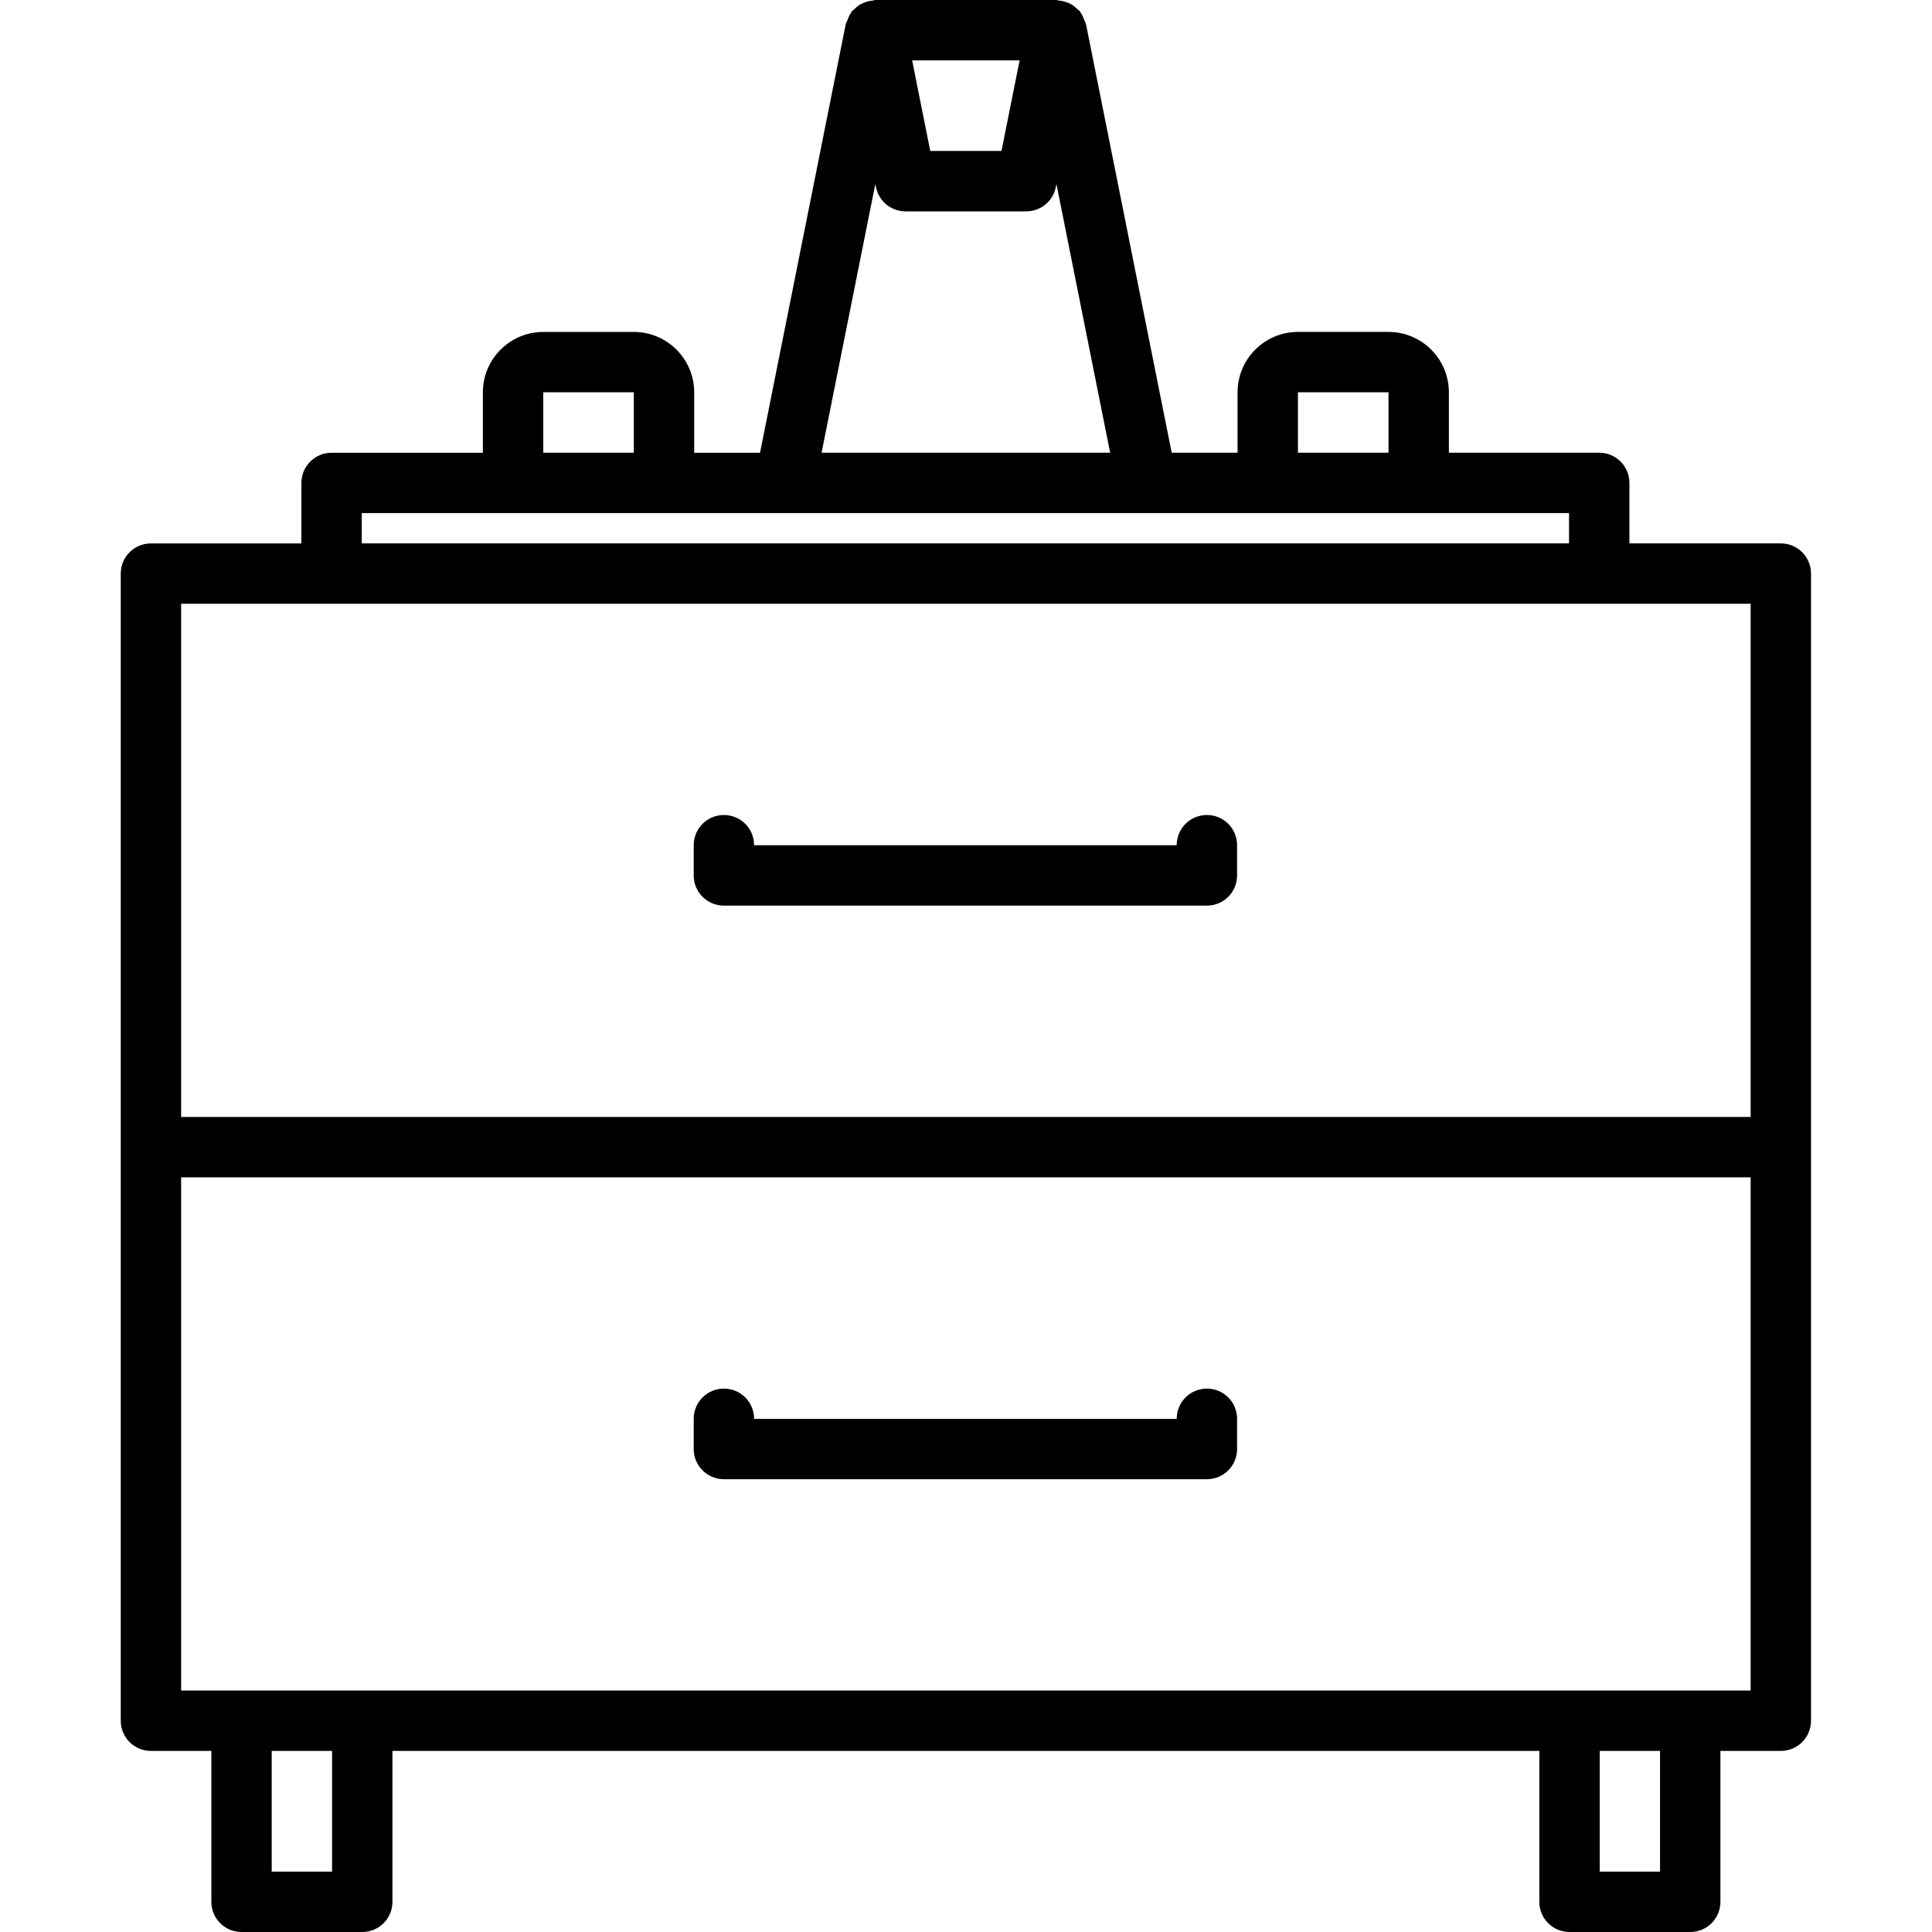 <svg height="512pt" viewBox="-32 0 512 512" width="512pt" xmlns="http://www.w3.org/2000/svg"><path d="m0 152.008v304c0 4.426 3.574 8 8 8h16.008v39.992c0 4.426 3.578 8 8 8h31.992c4.426 0 8-3.574 8-8v-39.992h303.938v39.992c0 4.426 3.574 8 8 8h31.992c4.422 0 8-3.574 8-8v-39.992h16.008c4.422 0 8-3.574 8-8v-304c0-4.422-3.578-8-8-8h-40.129v-16.031c0-4.426-3.578-8-8-8h-39.84v-16.016c0-8.824-7.176-16-16-16h-24c-8.824 0-16 7.176-16 16v16.016h-17.457l-22.703-113.543c-.016-.074-.066-.129-.082-.195-.078-.344-.277-.629-.406-.965-.273-.746-.578-1.465-1.039-2.074-.066-.078-.074-.184-.137-.262-.168-.203-.434-.289-.609-.48-.543-.547-1.121-1.031-1.801-1.402-.336-.184-.68-.301-1.039-.438-.672-.25-1.344-.41-2.07-.473-.219-.008-.426-.145-.656-.145h-48c-.234 0-.434.129-.664.152-.746.062-1.434.215-2.121.48-.336.137-.664.238-.984.414-.695.379-1.289.863-1.84 1.441-.168.176-.422.254-.574.457-.066.078-.074.176-.129.254-.473.617-.777 1.336-1.055 2.098-.129.328-.32.613-.402.949-.016.074-.062.129-.078.195l-22.707 113.543h-17.445v-16.016c0-8.824-7.176-16-16-16h-24c-8.824 0-16 7.176-16 16v16.016h-40.098c-4.422 0-8 3.574-8 8v16.031h-39.871c-4.426-.008-8 3.57-8 7.992zm56 343.992h-15.992v-31.992h15.992zm351.93 0h-15.992v-31.992h15.992zm24.008-47.992h-415.938v-136h415.938zm-119.969-344.047h24v16.016h-24zm-73.762-87.961-4.801 24.008h-18.879l-4.801-24.008zm-38.238 32.777.168.809c.75 3.742 4.031 6.43 7.84 6.43h31.984c3.816 0 7.094-2.688 7.84-6.43l.168-.809 14.23 71.199h-76.473zm-88 55.184h24v16.016h-24zm-48.098 32.016h319.938v8.031h-319.938zm-47.871 24.031h415.938v136h-415.938zm0 0"/><path d="m287.84 215.984c-4.426 0-8 3.574-8 8v.016h-112v-.016c0-4.426-3.574-8-8-8-4.426 0-8 3.574-8 8v8.016c0 4.426 3.574 8 8 8h128c4.426 0 8-3.574 8-8v-8.016c0-4.426-3.574-8-8-8zm0 0"/><path d="m159.84 392.008h128c4.426 0 8-3.574 8-8v-8.016c0-4.426-3.574-8-8-8-4.426 0-8 3.574-8 8v.016h-112v-.016c0-4.426-3.574-8-8-8-4.426 0-8 3.574-8 8v8.016c0 4.426 3.586 8 8 8zm0 0"/></svg>